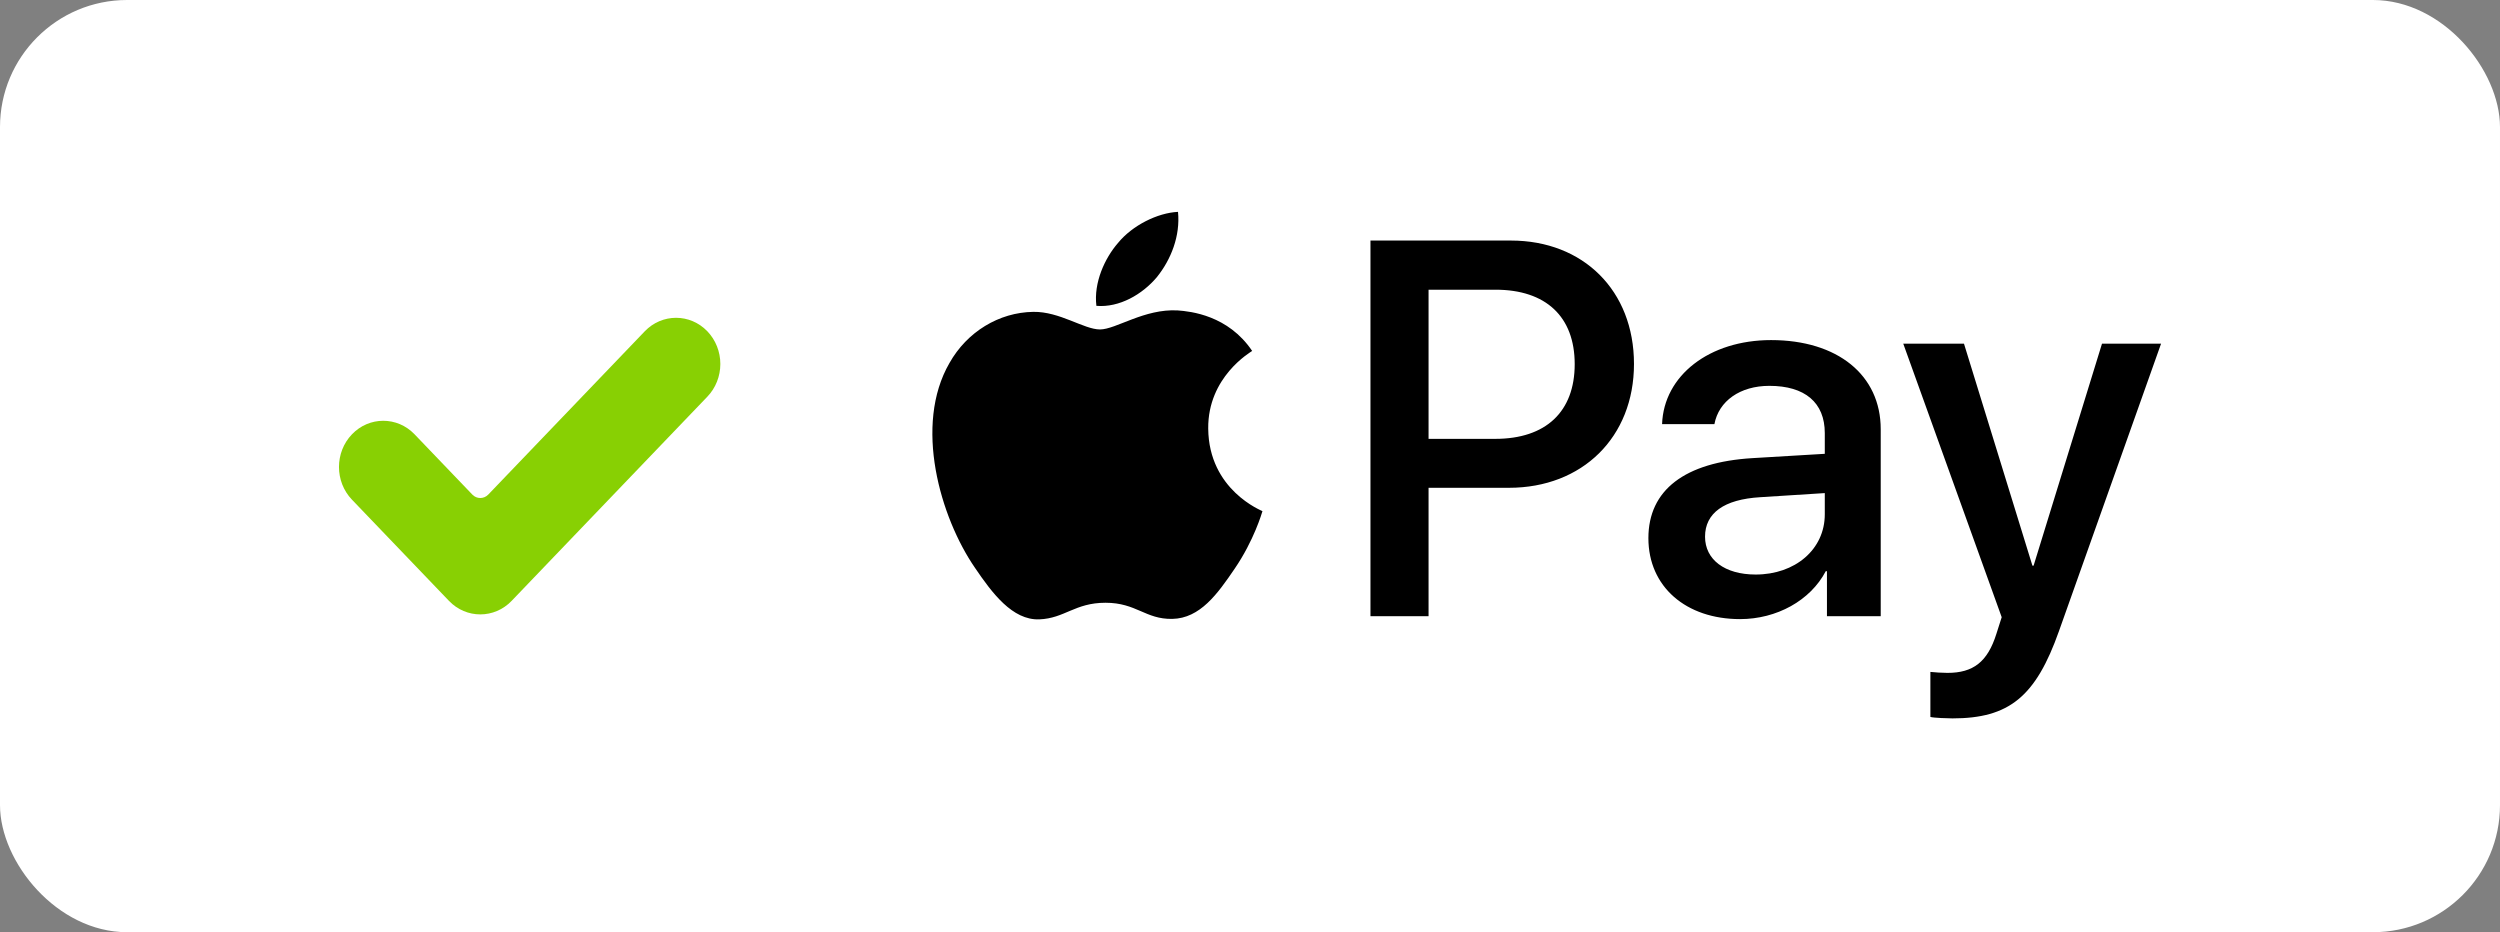 <svg width="59" height="22" viewBox="0 0 59 22" fill="none" xmlns="http://www.w3.org/2000/svg">
<rect x="0" y="0" width="59" height="22" fill="#808080" stroke="none"/>
<rect width="59" height="22" rx="3" fill="white"/>
<path fill-rule="evenodd" clip-rule="evenodd" d="M12.074 14.181C11.666 14.606 11.004 14.606 10.596 14.181L8.306 11.792C7.898 11.366 7.898 10.676 8.306 10.25C8.714 9.824 9.376 9.824 9.784 10.25L11.148 11.673C11.251 11.78 11.418 11.78 11.522 11.673L15.216 7.819C15.624 7.394 16.286 7.394 16.694 7.819C16.89 8.024 17 8.301 17 8.59C17 8.879 16.89 9.157 16.694 9.361L12.074 14.181Z" fill="#88D003"/>
<g clip-path="url(#clip0_2391_45009)">
<path d="M27.302 6.541C26.962 6.945 26.419 7.264 25.875 7.218C25.807 6.672 26.073 6.092 26.385 5.734C26.724 5.318 27.319 5.023 27.801 5C27.857 5.569 27.636 6.126 27.302 6.541ZM27.795 7.326C27.008 7.281 26.334 7.775 25.96 7.775C25.58 7.775 25.008 7.349 24.385 7.36C23.575 7.372 22.822 7.832 22.408 8.566C21.559 10.033 22.188 12.206 23.009 13.4C23.411 13.992 23.892 14.64 24.527 14.617C25.127 14.594 25.365 14.225 26.09 14.225C26.821 14.225 27.03 14.617 27.665 14.606C28.322 14.594 28.735 14.014 29.137 13.423C29.596 12.752 29.783 12.098 29.794 12.063C29.783 12.052 28.526 11.569 28.514 10.113C28.503 8.896 29.506 8.316 29.551 8.282C28.984 7.44 28.101 7.349 27.795 7.326ZM32.343 5.677V14.543H33.714V11.512H35.611C37.344 11.512 38.562 10.318 38.562 8.589C38.562 6.86 37.367 5.677 35.657 5.677H32.343ZM33.714 6.837H35.294C36.484 6.837 37.163 7.474 37.163 8.594C37.163 9.715 36.484 10.357 35.288 10.357H33.714V6.837ZM41.066 14.611C41.927 14.611 42.725 14.174 43.088 13.48H43.116V14.543H44.385V10.13C44.385 8.85 43.365 8.026 41.797 8.026C40.341 8.026 39.265 8.862 39.225 10.01H40.46C40.562 9.464 41.066 9.106 41.757 9.106C42.595 9.106 43.065 9.499 43.065 10.221V10.71L41.355 10.812C39.763 10.909 38.902 11.563 38.902 12.7C38.902 13.849 39.791 14.611 41.066 14.611ZM41.434 13.559C40.703 13.559 40.239 13.207 40.239 12.666C40.239 12.109 40.686 11.785 41.542 11.734L43.065 11.637V12.137C43.065 12.968 42.363 13.559 41.434 13.559ZM46.078 16.954C47.415 16.954 48.044 16.443 48.593 14.89L51.001 8.111H49.607L47.993 13.349H47.965L46.35 8.111H44.917L47.24 14.566L47.115 14.958C46.906 15.624 46.566 15.88 45.96 15.88C45.852 15.88 45.642 15.868 45.557 15.857V16.92C45.637 16.943 45.977 16.954 46.078 16.954Z" fill="black"/>
</g>
<defs>
<clipPath id="clip0_2391_45009">
<rect width="29" height="12" fill="white" transform="translate(22 5)"/>
</clipPath>
</defs>
</svg>
